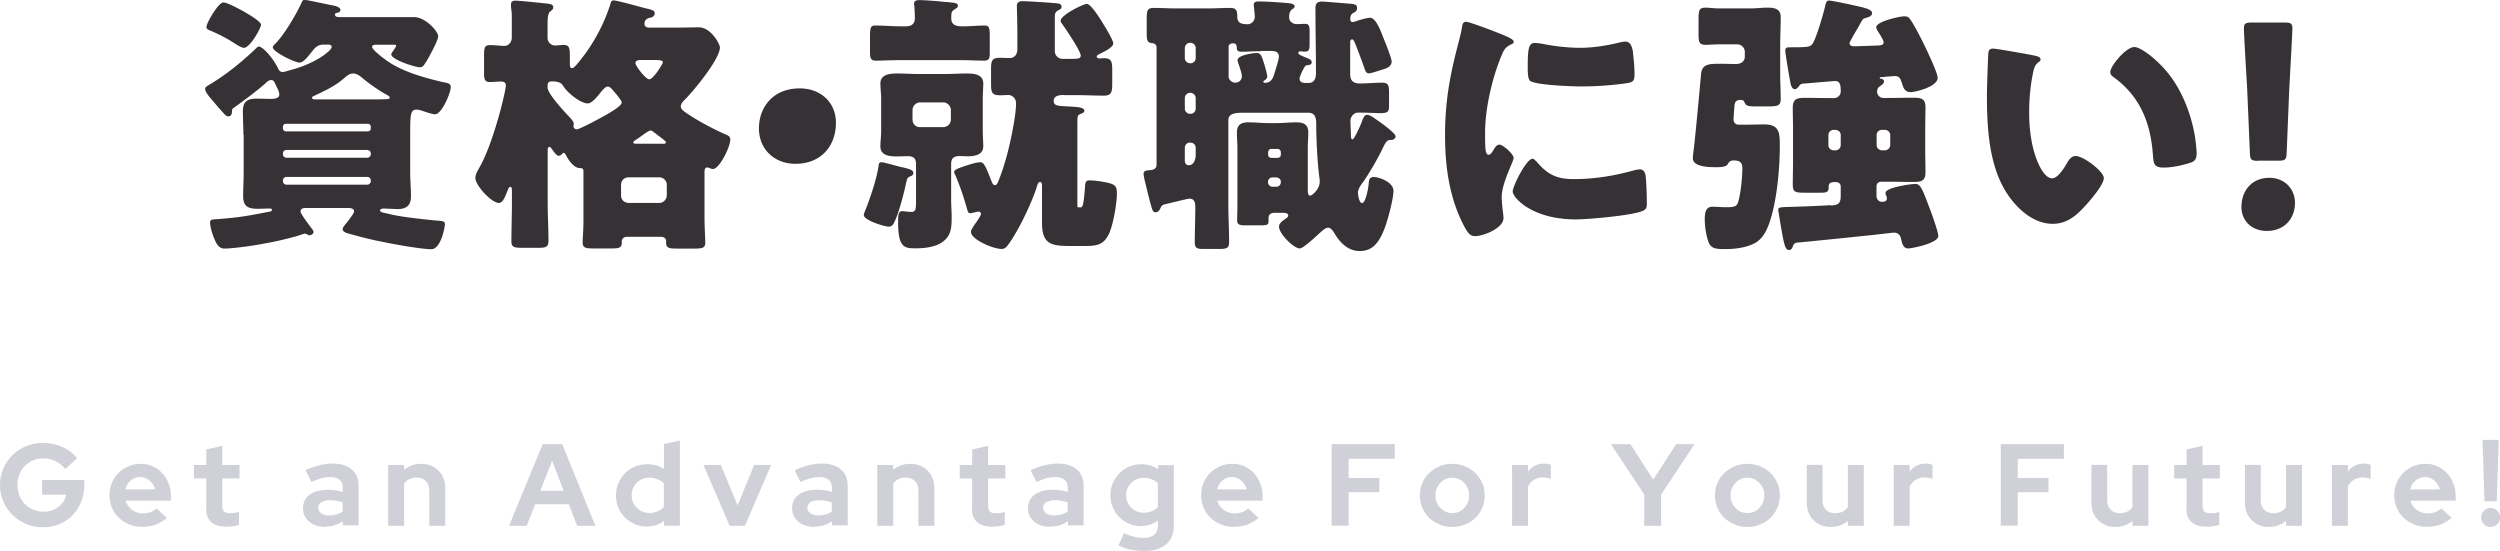 <svg id="_イヤー_2" xmlns="http://www.w3.org/2000/svg" width="192.9" height="42.5" viewBox="0 0 192.9 42.5"><g id="_イヤー_1-2"><path d="M18.78 10.39c0-.61-.04-1.2-.04-1.81 0-.78.38-.97 1.07-.97.38 0 .73.02 1.09.02.23 0 .65-.02.65-.34 0-.21-.13-.44-.21-.61-.19-.4-.21-.5-.42-.5-.19 0-.31.13-.44.25-.57.52-1.68 1.34-2.33 1.81-.21.15-.25.15-.25.34 0 .21-.06.4-.29.4-.1 0-.17-.06-.25-.13-.31-.34-.63-.69-.92-1.05-.19-.21-.61-.67-.61-.94 0-.13.13-.21.23-.27 1.32-.76 2.65-1.85 3.74-2.9.04-.04.1-.1.17-.1.27 0 1.05.78 1.51 1.74.06.13.19.23.31.23.15 0 .59-.15.76-.19 1.83-.5 3.04-1.47 3.04-1.74 0-.19-.21-.19-.36-.19h-.21c-.52 0-.69.21-.99.59-.21.25-.59.8-.92.8-.36 0-2.06-.82-2.06-1.18 0-.08.06-.15.1-.19.73-.67 1.72-2.37 2.14-3.3.04-.08.08-.17.21-.17.21 0 1.85.38 2.25.44.15.04.52.13.52.34 0 .06-.06.19-.23.21-.1.02-.19.02-.19.15 0 .19.23.19.38.19h5.71c.9 0 1.87 1.11 1.87 1.47 0 .31-.57 1.34-.73 1.64-.42.73-.48.76-.69.76-.36 0-2.2-.59-2.2-.99 0-.08.06-.15.1-.21.06-.08.27-.38.27-.46s-.06-.08-.23-.08h-1.28c-.1 0-.34 0-.34.17 0 .21.78.8.97.94 1.22.94 3.02 1.43 4.51 1.78.31.06.59.08.59.38 0 .44-.69 2.1-1.22 2.1-.17 0-.69-.17-.86-.23-.19-.06-.34-.13-.55-.13-.48 0-.5.34-.5 1.93v2.94c0 .61.06 1.22.06 1.83 0 .69-.36.97-1.01.97-.29 0-.99-.04-1.11-.04-.08 0-.27.04-.27.15 0 .15.36.19.8.29.1.04.23.06.36.08.84.17 2.23.31 3.09.4.61.04.76.06.76.29 0 .21-.31 1.93-1.05 1.93s-2.88-.38-3.67-.55c-.9-.17-1.81-.4-2.69-.65-.15-.04-.48-.13-.48-.34 0-.17.23-.4.38-.59.02-.02.06-.08.1-.13.15-.21.4-.52.4-.65 0-.23-.25-.27-.42-.27h-3.25c-.19 0-.46 0-.46.27 0 .19.76 1.18.92 1.39.04.04.08.15.08.21 0 .1-.15.23-.29.23-.08 0-.13-.02-.19-.06-.06-.02-.13-.06-.19-.06-.08 0-.65.21-.78.23-.94.27-1.91.46-2.88.63-.88.15-2.08.29-2.54.29s-.65-.42-.8-.8c-.13-.29-.31-.88-.31-1.2 0-.25.15-.25.55-.27 1.7-.13 2.35-.25 3.99-.57.13-.02.23-.04.23-.15s-.15-.1-.21-.1c-.29 0-.61.02-.9.02-.67 0-1.11-.15-1.11-.97 0-.61.04-1.22.04-1.83v-2.94zM17.23.19c.31 0 1.26.52 1.57.69.25.15 1.34.76 1.34 1.03 0 .25-.84 1.78-1.32 1.78-.21 0-.71-.34-.9-.46-.61-.38-1.09-.61-1.72-.88-.13-.06-.27-.1-.27-.27 0-.31.92-1.89 1.3-1.89zm11.13 9.95c.15 0 .25-.1.25-.23v-.13c0-.13-.1-.23-.25-.23h-6.3c-.13 0-.23.1-.23.23v.13c0 .13.1.21.23.23h6.3zm-6.26 1.43c-.15 0-.27.13-.27.27v.06c0 .15.13.27.27.27h6.24c.15 0 .27-.13.27-.27v-.06c0-.17-.13-.25-.27-.27H22.1zm0 2.08c-.15 0-.27.13-.27.27v.06c0 .15.13.27.27.27h6.24c.15 0 .27-.13.27-.27v-.06c0-.17-.13-.27-.27-.27H22.1zm6.59-5.98c.38 0 .76 0 1.15-.02.08 0 .23 0 .23-.13 0-.06-.06-.1-.13-.15-.73-.4-1.45-.9-2.1-1.45-.15-.13-.4-.25-.59-.25-.27 0-.48.17-.69.36-.73.63-1.49.97-2.31 1.36-.13.06-.17.08-.17.15 0 .13.13.13.31.13h4.28zm16.32 5.49c0-.15-.1-.19-.27-.19-.48 0-.92-.69-1.09-1.03-.04-.08-.1-.15-.15-.15-.1 0-.19.23-.4.23-.13 0-.29-.21-.46-.44-.1-.15-.19-.25-.23-.25-.13 0-.15.13-.15.27v4.07c0 .97.06 1.93.06 2.9 0 .48-.19.55-.76.55h-1.28c-.59 0-.82-.04-.82-.5 0-.97.04-1.95.04-2.94v-.82c0-.38-.02-.44-.13-.44s-.17.19-.25.4c-.17.42-.34.84-.63.84-.55 0-1.81-1.34-1.81-1.93 0-.23.13-.48.27-.73 1.09-1.83 2.08-5.96 2.08-6.4 0-.23-.15-.31-.38-.31-.27 0-.57.04-.84.04-.42 0-.46-.23-.46-.71V4.28c0-.59.04-.8.46-.8.38 0 .76.06 1.11.06.34 0 .57-.31.57-.63V1.2c0-.34-.06-.57-.06-.67V.34c0-.25.17-.29.36-.29.27 0 1.89.17 2.27.21s.63.06.63.31c0 .13-.08.19-.23.31-.19.15-.21.55-.21 1.03v1.01c0 .31.25.59.59.59.13 0 .44-.04.65-.04.44 0 .48.23.48.88v.55c0 .13 0 .36.17.36s.48-.42.84-.88c.94-1.22 1.68-2.69 2.1-4.01.04-.15.08-.34.25-.34.29 0 2.12.52 2.56.63.46.1.63.17.63.36 0 .13-.08.29-.31.34-.29.04-.48.19-.48.48 0 .23.19.29.38.29h2.08c.59 0 1.15-.02 1.74-.02.92 0 1.62 1.28 1.62 1.55 0 .9-2.06 3.4-2.77 4.09-.13.13-.25.29-.25.46 0 .21.21.36.52.57.84.57 1.91 1.13 2.88 1.57.25.1.42.17.42.42 0 .57-.84 2.27-1.34 2.27-.06 0-.15-.02-.23-.06s-.17-.06-.21-.06c-.1 0-.21.06-.21.34v3.53c0 .67.06 1.64.06 1.93 0 .42-.23.46-.86.46h-1.34c-.57 0-.82-.04-.82-.44v-.13c0-.15-.08-.34-.44-.34h-2.58c-.21 0-.4.13-.4.34v.1c0 .42-.23.46-.8.46h-1.36c-.63 0-.86-.04-.86-.46 0-.38.06-.94.06-1.62v-3.93zm-1.6-6.59q-.17-.29-.82-.29c-.25 0-.34.1-.34.34v.13c0 .48 1.3 1.87 1.68 2.27.19.21.34.38.34.52 0 .06-.02.17-.02.21 0 .1.1.23.25.23.17 0 1.15-.5 2.04-.99.8-.44 1.43-.86 1.43-1.07 0-.17-.38-.61-.63-.9-.13-.15-.27-.34-.46-.34s-.48.38-.71.67c-.21.25-.55.63-.82.63-.59 0-1.66-.9-1.93-1.41zm7.45 9.09c.31 0 .59-.27.59-.59v-.8c0-.34-.27-.59-.59-.59h-2.35c-.34 0-.59.25-.59.59v.8c0 .34.23.57.59.59h2.35zm.29-4.56c.13 0 .23-.02.23-.13 0-.04-.04-.08-.27-.27-.17-.13-.42-.31-.63-.48-.08-.06-.19-.15-.29-.15-.08 0-.34.17-.46.25-.23.17-.52.38-.65.46-.17.1-.21.15-.21.21 0 .08.08.1.19.1h2.1zm-1.7-6.47c-.17 0-.42.02-.42.25 0 .19.78 1.24 1.07 1.24.31 0 1.05-1.2 1.05-1.32 0-.15-.29-.17-.63-.17h-1.07zM64.5 9.47c0 1.78-1.13 3.17-3.13 3.17-1.6 0-2.81-1.11-2.81-2.73s1.07-3.09 3.15-3.09c1.6 0 2.79 1.07 2.79 2.65zm5.15 3.44c.5.13.82.19.82.44 0 .15-.1.21-.21.25-.29.1-.27.19-.46 1.03-.15.63-.5 1.95-.8 2.52-.08.17-.19.34-.42.34-.31 0-1.93-.48-1.93-.9 0-.08.1-.34.15-.44.36-.92.86-2.39.99-3.36.02-.13.02-.27.23-.27.19 0 1.34.34 1.64.4zm-.17-8.27c-.73 0-1.41.04-1.91.04-.4 0-.44-.23-.44-.67v-1.2c0-.63.04-.84.38-.84.67 0 1.32.06 1.97.06h.42c.4 0 .69-.17.69-.61 0-.31-.02-.65-.04-.99-.02-.06-.02-.1-.02-.15 0-.25.23-.27.44-.27.36 0 1.45.08 1.85.13.25.02.31.02.48.04.38.04.61.06.61.27 0 .1-.06.15-.15.21-.34.21-.36.23-.36.78s.52.59.8.59h.17c.52 0 1.07-.06 1.62-.06.34 0 .38.21.38.82v1.28c0 .42-.04.61-.44.61-.52 0-1.15-.04-1.91-.04h-4.54zm-1.49 3.07c0-.52-.06-.92-.06-1.26 0-.73.76-.78 1.3-.78s1.09.04 1.64.04h2.06c.55 0 1.09-.04 1.64-.04s1.3.04 1.3.78c0 .27-.04.73-.04 1.26v2.31c0 .52.04.97.04 1.26 0 .69-.69.78-1.24.78-.17 0-.36-.02-.55-.02-.44 0-.69.13-.69.61v2.79c0 .44.04.86.04 1.3 0 .88-.04 1.55-.88 2.04-.55.31-1.28.38-1.91.38-.8 0-1.34-.02-1.34-1.93v-.25c0-.36.02-.69.31-.69.06 0 .48.06.69.06.36 0 .38-.19.38-.86v-2.83c0-.48-.23-.61-.67-.61-.27 0-.52.02-.78.02-.55 0-1.3-.04-1.3-.78 0-.36.06-.76.06-1.26V7.72zm4.79 2.1c.31 0 .59-.25.59-.59v-.73c0-.31-.27-.59-.59-.59H71c-.31 0-.59.27-.59.59v.73c0 .34.23.59.59.59h1.78zm9.3-2.48c-.31 0-.78.04-.78.46s.48.38 1.07.42c.63.04 1.3.04 1.3.34 0 .15-.21.21-.31.25-.23.1-.23.17-.23.84v6.19c0 .15 0 .17.15.17h.1c.06 0 .1 0 .17-.19.08-.23.15-1.09.17-1.39.02-.4.08-.5.36-.5.46 0 1.26.13 1.64.25.4.13.46.36.46.78 0 .73-.29 2.41-.61 3.09-.4.84-.92.94-1.81.94h-1.22c-1.49 0-2.14-.17-2.14-1.83v-2.73c0-.17 0-.38-.15-.38s-.21.25-.25.38c-.31.99-1.03 2.52-1.49 3.32-.21.38-.52.9-.78 1.22-.13.17-.25.25-.44.25-.67 0-2.37-.73-2.37-1.32 0-.17.21-.44.29-.57.1-.15.48-.67.48-.8s-.08-.19-.19-.19c-.13 0-.27.06-.4.08-.06.02-.17.04-.23.04-.17 0-.19-.13-.23-.25-.25-.9-.55-1.81-.92-2.67-.02-.04-.1-.19-.1-.25 0-.19.38-.31.63-.4.5-.17 1.07-.36 1.39-.36.29 0 .42.34.86 1.45.08.19.13.31.25.31.17 0 .21-.13.27-.27.19-.46.36-.94.5-1.43.34-1.05.88-3.55.88-4.62 0-.36-.29-.63-.59-.63-.13 0-.38.02-.63.02-.63 0-.71-.19-.71-.88V5.34c0-.69.08-.88.71-.88.29 0 .61.02.73.02.31 0 .59-.21.59-.69V2.61c0-.84-.04-2.12-.04-2.14 0-.31.21-.38.46-.38.29 0 2.39.13 2.65.17.17.02.34.06.34.27 0 .15-.13.21-.23.25-.27.15-.29.29-.29.55v2.62c0 .31.25.59.59.59h.86c.29 0 .55-.02.55-.25 0-.34-1.18-2.1-1.45-2.46-.06-.08-.1-.15-.1-.23 0-.44 1.76-1.3 2.02-1.3.31 0 1.03 1.15 1.2 1.43s.84 1.36.84 1.62c0 .34-.86.71-1.11.84-.08.04-.17.1-.17.17 0 .1.13.15.21.15.13 0 .23-.02.36-.02.59 0 .63.29.63.92v1.05c0 .65-.06.92-.65.92-.71 0-1.43-.04-2.14-.04h-.92zm18.2-1.22c0 .21.23.29.42.29h.27c.46 0 .57-.38.57-.76 0-1.68-.04-3.34-.04-5.02 0-.38.17-.5.55-.5.08 0 1.95.15 2.16.17.38.04.5.08.5.34 0 .23-.15.29-.31.38-.17.1-.21.27-.21.46 0 .1.02.23.17.23.1 0 .23-.04.31-.08.25-.08.8-.25 1.05-.25.46 0 .86 1.13 1.03 1.57.13.31.63 1.55.63 1.81 0 .31-.27.48-.55.57-.21.06-1.03.34-1.2.34-.25 0-.29-.23-.38-.48-.21-.59-.44-1.22-.67-1.78-.08-.21-.15-.36-.25-.36-.13 0-.15.15-.15.23v2.44c0 .5.23.73.73.73.59 0 1.15-.06 1.72-.06.5 0 .55.21.55.78v.94c0 .52-.08.63-.67.63-.36 0-.9-.04-1.72-.04-.31 0-.59.29-.59.65 0 .25.04.88.04 1.2 0 .06.02.21.13.21.13 0 .67-1.22.73-1.41.08-.23.19-.48.38-.48.13 0 .34.1.52.23.52.36 1.07.73 1.49 1.15.13.13.19.21.19.29 0 .1-.08.27-.38.27-.27 0-.36.15-.55.52-.4.84-1.01 1.91-1.53 2.67-.19.25-.44.57-.44.9 0 .08.08.78.31.78.29 0 .5-1.18.52-1.53.02-.27.06-.48.4-.48.38 0 1.51.38 1.51 1.07 0 .63-.46 2.33-.71 2.96-.36.88-.8 1.68-1.89 1.68-.9 0-1.51-.63-1.95-1.36-.1-.17-.27-.44-.5-.44-.21 0-.5.29-.65.42-.25.23-1.26 1.18-1.53 1.18-.46 0-1.6-1.13-1.6-1.68 0-.27.29-.46.5-.61.08-.06.21-.13.21-.25 0-.17-.19-.21-.48-.21h-.52c-.46 0-.52.21-.52.46v.15c0 .34-.08.36-.78.36h-1.01c-.44 0-.63-.06-.63-.38 0-.4.02-.82.02-1.24v-4.33c0-.42-.04-.82-.04-1.2 0-.63.34-.8.9-.8.52 0 1.05.06 1.55.06h.59c.52 0 1.03-.06 1.55-.06.57 0 .92.17.92.8 0 .36-.04.73-.04 1.2v3.11c0 .27 0 .55.19.55.1 0 .73-.46.73-1.09 0-.15-.02-.27-.04-.42-.13-.99-.23-2.81-.23-4.01 0-.34-.02-.88-.59-.88h-5.06c-.61 0-1.13.06-1.13.59v6.49c0 .97.06 1.91.06 2.88 0 .48-.17.55-.76.55h-1.2c-.5 0-.69-.04-.69-.52 0-.88.04-1.78.04-2.67 0-.34-.04-.69-.44-.69-.19 0-1.64.38-1.93.44-.15.04-.23.1-.29.23-.08.19-.19.38-.42.38-.17 0-.23-.15-.31-.44-.15-.5-.29-1.11-.52-2.04-.06-.25-.08-.42-.08-.5 0-.23.23-.25.5-.27.25-.02.5-.1.5-.42V3.67c0-.34-.34-.34-.36-.34-.36-.04-.4-.25-.4-.73V1.51c0-.71.04-.9.57-.9.48 0 1.11.04 1.72.04h2.41c.61 0 1.22-.04 1.74-.04s.55.27.55.71c0 .5.42.55.8.55.25 0 .55-.21.55-.59 0-.21-.08-.76-.08-.92 0-.23.21-.25.4-.25.44 0 1.43.06 1.87.1.48.04.88.04.88.29 0 .1-.08.15-.21.23-.19.17-.21.4-.21.63 0 .29.29.5.57.5.23 0 .44-.02.67-.02.29 0 .34.17.34.63v.92c0 .4-.04.59-.34.59-.13 0-.36-.02-.4-.02-.1 0-.13.06-.13.13 0 .04.04.1.13.15.25.13.59.25.71.31s.19.15.19.25c0 .17-.15.21-.29.23-.17 0-.19.04-.25.13-.13.19-.4.73-.4.94zM91.82 3.3c-.21 0-.4.19-.4.42v.76c0 .23.19.4.4.4h.04c.23 0 .4-.17.4-.4v-.76c0-.25-.17-.4-.4-.42h-.04zm0 3.86c-.21 0-.4.19-.4.42v.8c0 .23.19.4.4.4h.04c.23 0 .4-.17.4-.4v-.8c0-.23-.17-.4-.4-.42h-.04zm0 3.84c-.21 0-.4.17-.4.4v.99c0 .17.08.36.29.36.42 0 .55-.46.55-.82v-.52c0-.23-.17-.4-.4-.4h-.04zm5.48-7.05c-.5 0-1.01.04-1.53.04-.19 0-.34-.06-.34-.29 0-.17-.04-.36-.27-.36-.17 0-.36.08-.36.25V5.9c0 .27.27.48.52.48.29 0 .5-.21.5-.5 0-.23-.19-.76-.27-.99-.02-.06-.06-.19-.06-.25 0-.38 1.18-.55 1.47-.55.36 0 .4.29.61.92.04.13.21.76.21.86 0 .13-.06.23-.17.31-.04.02-.13.06-.13.13 0 .04.02.08.15.08.38 0 .57-.29.67-.61.08-.27.38-1.18.38-1.41 0-.4-.34-.44-.65-.44h-.73zm1.26 8.23c.17 0 .27-.1.27-.25v-.17c0-.15-.1-.27-.27-.27h-.46c-.15 0-.25.13-.25.27v.17c0 .15.1.25.25.25h.46zm-.38 1.51c-.19 0-.34.15-.34.34v.04c0 .17.15.34.34.34h.31c.19 0 .34-.17.34-.34v-.04c0-.19-.13-.31-.34-.34h-.31zM112.51 3.4c.1-.4.21-.8.27-1.13.06-.4.08-.59.36-.59.19 0 2.2.73 3.11 1.13.42.19.55.31.55.42 0 .08-.06.13-.15.17-.48.23-.59.4-.78.86-.69 1.62-1.28 4.05-1.28 5.96 0 1.15 0 1.72.27 1.72.15 0 .25-.17.36-.34.13-.21.25-.44.48-.44.25 0 1.09.71 1.09 1.03 0 .29-.92 1.91-.92 3.04 0 .15.04.67.08.99.02.13.06.48.06.61 0 .78-1.55 1.39-2.2 1.39-.4 0-.59-.27-.97-1.03-1.03-2.08-1.34-4.43-1.34-6.74 0-2.58.36-4.58 1.01-7.05zm6 9.01c.88 1.05 1.57 1.41 2.94 1.41 1.55 0 3.11-.25 4.6-.67.15-.04.36-.08.5-.08.27 0 .4.27.42.46.08.57.1 1.76.1 2.18 0 .27-.02.42-.29.55-.73.36-4.24.67-5.19.67-3.38 0-4.87-1.68-4.87-2.16 0-.4 1.05-2.52 1.53-2.52.1 0 .19.1.25.17zm-.04-9.09c.13 0 .46.04.65.08.8.17 1.95.29 2.77.29 1.05 0 2.1-.17 3.11-.42.19-.04.29-.06.42-.06.4 0 .52.44.57.76.06.52.13 1.2.13 1.72s-.06.65-.61.73c-1.18.17-2.35.25-3.53.25-.63 0-3.53-.1-3.93-.44-.17-.15-.17-.78-.17-1.01 0-1.55.08-1.91.59-1.91zm16.25 6.3c.46 0 .95-.02 1.43-.02 1.16 0 1.18.69 1.18 1.62 0 1.68-.19 3.86-.65 5.48-.21.76-.55 1.68-1.28 2.06-.67.36-1.55.46-2.29.46-.84 0-1.16-.06-1.34-.73-.15-.48-.23-1.07-.23-1.57 0-.42.04-.97.59-.97.27 0 .74.04 1.01.04.84 0 .92-.08 1.05-.69.15-.65.25-1.68.25-2.33 0-.48-.25-.59-.69-.59-.21 0-.34.1-.44.29-.1.23-.67.23-.9.23-.48 0-1.79 0-1.79-.69 0-.15.04-.44.06-.61.15-1.2.52-5.27.57-5.84.06-.82.59-.84 1.49-.84.4 0 .8.02 1.2.02.48 0 .69-.27.69-.57v-.36c0-.34-.27-.59-.59-.59h-1.28c-.44 0-.92.04-1.15.04-.5 0-.55-.21-.55-.86v-1c0-.84.04-1.01.57-1.01.25 0 .57.06 1.13.06h2.29c.44 0 .88-.06 1.34-.06.52 0 1.01.08 1.01.73 0 .76-.04 1.51-.04 2.27v2.08c0 .67.04 1.32.04 1.97 0 .52-.23.57-.99.57h-.69c-.8 0-.99 0-1.11-.31-.06-.13-.13-.19-.27-.19-.27 0-.46.06-.5.38-.02.19-.08.99-.08 1.13 0 .23.17.4.38.4h.61zm6.55 6.24c.57-.04.76-.15.76-.76v-.71c0-.19-.15-.34-.34-.34h-.13c-.23 0-.46.04-.46.34v.08c0 .36-.21.4-.57.4h-1.28c-.78 0-.92-.06-.92-.67 0-.34.02-1.2.02-1.81V9.93c0-.55-.02-1.07-.02-1.62 0-.71.36-.76.97-.76.67 0 1.34.02 2.02.02h.19c.29 0 .52-.23.52-.5 0-.38 0-.82-.44-.82-.06 0-2.25.19-2.54.21-.15.06-.17.08-.25.21-.08.08-.17.21-.31.21-.19 0-.27-.21-.32-.38-.06-.27-.42-2.39-.42-2.58s.08-.27.29-.27h.17c.19 0 .65 0 .97-.02.42-.02.61-.06.78-.44.29-.63.67-1.91.84-2.6.06-.29.13-.55.31-.55s1.6.29 1.87.36c.86.19 1.47.31 1.47.61 0 .21-.19.29-.5.38-.17.04-.19.06-.27.19-.04.06-.13.21-.23.4-.29.5-.74 1.26-.74 1.34 0 .19.17.25.32.25.44 0 1.36-.04 1.91-.06.29-.02.4-.08.4-.25 0-.15-.29-.61-.4-.78-.06-.08-.17-.27-.17-.38 0-.44 1.81-.84 2.16-.84.27 0 .36.08.5.29.34.5.8 1.41 1.07 1.97.21.42 1.01 2.12 1.01 2.48 0 .71-1.76 1.11-2.08 1.11-.44 0-.55-.29-.67-.67-.11-.34-.17-.57-.57-.57-.06 0-.84.06-.94.08-.11 0-.21 0-.21.06s.04.06.08.06c.13.02.25.08.25.21 0 .19-.21.29-.34.4-.15.1-.19.23-.19.4 0 .27.23.48.48.48h.27c.67 0 1.37-.02 2.04-.02.55 0 .94.04.94.71 0 .55-.02 1.11-.02 1.66v1.74c0 .57.02 1.11.02 1.66 0 .65-.34.73-.9.73-.69 0-1.39-.02-2.08-.02h-.46a.35.35 0 00-.34.34v.73c0 .27.15.48.44.48.19 0 .36-.04.36-.27a.57.57 0 00-.08-.27c-.02-.04-.02-.1-.02-.15 0-.42 1.99-.69 2.31-.69.4 0 .57.5 1.13 1.99.13.31.63 1.74.63 2.02 0 .59-2.1.97-2.31.97-.42 0-.48-.4-.57-.76-.06-.27-.23-.46-.55-.46-.06 0-.57.06-1.51.17-2.02.21-5.33.55-5.86.59-.27.02-.34.08-.42.29s-.15.29-.29.29c-.29 0-.36-.34-.55-1.32-.08-.48-.29-1.68-.29-1.78 0-.19.1-.21 1.09-.23.73-.02 2.27-.08 2.96-.13zm.21-5.84c-.23 0-.4.19-.4.4v.78c0 .21.17.4.4.4h.15c.23 0 .4-.19.4-.4v-.78c0-.23-.17-.38-.4-.4h-.15zm3.74 0c-.23 0-.42.17-.42.4v.78c0 .21.19.4.42.4h.21c.23 0 .42-.19.42-.4v-.78c0-.21-.19-.4-.42-.4h-.21zm11.79-5.72c.21.04.44.1.44.29 0 .08-.06.15-.21.25-.27.21-.34.61-.4.92-.19.97-.27 1.97-.27 2.94 0 1.32.19 2.83.76 4.03.17.36.55 1.03 1.01 1.03s.97-.86 1.16-1.2c.15-.25.34-.52.65-.52.63 0 2.18 1.2 2.18 1.7s-.97 1.62-1.32 2.02c-.74.82-1.47 1.51-2.62 1.51-1.41 0-2.6-1.03-3.38-2.12-1.55-2.18-1.7-5.25-1.7-7.83 0-.4.08-2.94.11-3.23.02-.23.13-.34.36-.34.27 0 2.73.44 3.25.55zm7.68-.67c.57 0 2.23 1.3 3.15 2.79.82 1.32 1.32 2.79 1.55 4.3.04.34.1.84.1 1.09 0 .44-.1.63-.52.76-.61.19-1.37.36-2 .36-.78 0-.8-.27-.86-1.07-.19-2.52-1.07-4.51-3.07-5.94-.13-.1-.21-.19-.21-.36 0-.48 1.22-1.93 1.85-1.93zm12.39 12.03c0 1.15-.76 2.16-2.18 2.16-1.13 0-1.95-.76-1.95-1.85 0-1.24.78-2.25 2.16-2.25 1.13 0 1.97.82 1.97 1.93zm-2.83-3.25c-.55 0-.63-.08-.65-.63l-.21-4.98c-.08-1.3-.25-4.2-.25-4.62 0-.36.13-.44.59-.44h2.56c.46 0 .59.08.59.44 0 .42-.17 3.3-.25 4.87l-.19 4.72c-.02.55-.1.63-.65.63h-1.53z" fill="#353135"/><path d="M6.5 37.43c0 .46-.08.89-.24 1.29-.16.4-.38.74-.66 1.03-.28.29-.61.51-1 .68s-.81.25-1.26.25-.91-.08-1.31-.25-.76-.4-1.06-.69c-.3-.29-.53-.63-.71-1.03-.17-.4-.26-.82-.26-1.28s.09-.88.26-1.28.41-.74.7-1.03a3.35 3.35 0 012.37-.94c.52 0 1.01.1 1.48.31s.84.5 1.14.86l-.91.84c-.22-.26-.48-.47-.77-.61-.29-.14-.6-.21-.94-.21-.28 0-.54.05-.79.16-.24.1-.45.25-.63.43s-.32.4-.41.65c-.1.25-.15.52-.15.81s.05.57.15.82.24.47.42.65c.18.18.39.33.64.43s.51.16.8.16c.44 0 .83-.12 1.15-.37s.52-.56.6-.94H3.25v-1.13h3.26v.4zm6.36 2.55c-.29.23-.58.4-.89.51-.3.11-.64.16-1.01.16s-.69-.06-.99-.19c-.31-.13-.58-.3-.8-.51-.23-.22-.4-.47-.53-.77-.13-.3-.19-.62-.19-.96s.06-.65.18-.95.29-.55.51-.77c.22-.22.47-.39.77-.52s.61-.19.95-.19.64.06.92.19c.29.13.53.3.74.53.21.22.37.49.49.8.12.31.18.64.18 1v.32H9.7c.08.29.25.53.49.71.24.18.52.27.85.27.2 0 .4-.03.58-.1s.33-.16.46-.28l.81.74zm-2.03-3.17c-.28 0-.53.09-.73.26-.2.17-.35.4-.42.69h2.29c-.08-.28-.22-.5-.43-.68-.21-.18-.45-.27-.72-.27zm5.09 2.44v-2.33h-.96v-1.04h.96v-1.2l1.23-.28v1.48h1.33v1.04h-1.33V39c0 .22.05.38.14.47s.26.13.5.13c.11 0 .22 0 .32-.02.1-.01.21-.04.33-.09v1.01c-.13.04-.29.08-.48.1-.19.03-.35.04-.48.04-.52 0-.92-.12-1.18-.36-.27-.24-.4-.58-.4-1.04zm9.17 1.4c-.5 0-.92-.13-1.23-.4-.32-.27-.48-.61-.48-1.04s.17-.79.51-1.04.81-.38 1.41-.38a3.858 3.858 0 011.15.17v-.33c0-.27-.08-.47-.25-.61s-.41-.21-.74-.21c-.2 0-.41.03-.64.09-.23.06-.49.16-.79.29l-.45-.91c.37-.17.72-.29 1.07-.38s.69-.13 1.02-.13c.63 0 1.12.15 1.47.45.35.3.53.73.53 1.28v3.04h-1.22v-.32c-.2.14-.41.24-.63.31-.22.07-.46.1-.73.1zm-.53-1.47c0 .18.08.32.23.43s.36.16.62.16c.2 0 .39-.03.56-.08.17-.05.33-.12.47-.22v-.7c-.15-.06-.31-.1-.47-.13a2.96 2.96 0 00-.52-.04c-.28 0-.5.05-.66.16-.16.1-.24.25-.24.43zm5.39 1.39v-4.69h1.23v.37c.18-.15.38-.26.6-.34.22-.08.46-.12.72-.12.54 0 .98.17 1.33.52.35.35.52.79.52 1.34v2.92h-1.23v-2.74c0-.29-.09-.53-.27-.71-.18-.18-.41-.27-.71-.27-.2 0-.39.04-.55.12-.17.08-.3.2-.41.35v3.25h-1.23zm9.33 0l2.59-6.3h1.51l2.56 6.3h-1.41l-.64-1.66h-2.6l-.65 1.66h-1.36zm2.41-2.7h1.8l-.89-2.32-.91 2.32zm9.55 2.7v-.39c-.19.15-.39.26-.62.34-.23.07-.46.11-.71.11-.33 0-.64-.06-.93-.19s-.54-.3-.76-.51c-.22-.22-.39-.47-.51-.76s-.18-.61-.18-.95.06-.65.19-.94.3-.55.51-.77c.22-.22.47-.39.77-.51s.61-.18.95-.18c.23 0 .45.03.67.09.22.06.42.15.61.27v-1.92l1.23-.27v6.57h-1.21zm-2.5-2.35c0 .38.13.7.4.96.26.26.59.4.97.4a1.524 1.524 0 001.11-.45V37.3c-.13-.14-.3-.25-.49-.32-.19-.08-.4-.12-.62-.12a1.334 1.334 0 00-1.37 1.36zm7.56 2.35l-2.02-4.69h1.34L56.91 39l1.28-3.12h1.31l-2.02 4.69h-1.19zm6.53.08c-.5 0-.92-.13-1.23-.4-.32-.27-.48-.61-.48-1.04s.17-.79.51-1.04.81-.38 1.41-.38a3.858 3.858 0 011.15.17v-.33c0-.27-.08-.47-.25-.61-.17-.14-.41-.21-.74-.21-.2 0-.41.03-.64.09-.23.06-.49.16-.79.29l-.45-.91c.37-.17.72-.29 1.07-.38s.69-.13 1.02-.13c.63 0 1.12.15 1.47.45.35.3.53.73.53 1.28v3.04H64.2v-.32c-.2.14-.41.24-.63.31-.22.07-.46.1-.73.1zm-.53-1.47c0 .18.08.32.23.43.16.1.36.16.62.16.2 0 .39-.03.56-.08s.33-.12.47-.22v-.7c-.15-.06-.31-.1-.47-.13a2.96 2.96 0 00-.52-.04c-.28 0-.5.05-.66.16-.16.1-.24.25-.24.43zm5.39 1.39v-4.69h1.23v.37c.18-.15.38-.26.6-.34.22-.08.46-.12.72-.12.54 0 .98.17 1.33.52s.52.79.52 1.34v2.92h-1.23v-2.74c0-.29-.09-.53-.27-.71-.18-.18-.41-.27-.71-.27-.2 0-.39.04-.55.12-.17.08-.3.2-.41.35v3.25h-1.23zm7.32-1.32v-2.33h-.96v-1.04h.96v-1.2l1.23-.28v1.48h1.33v1.04h-1.33V39c0 .22.05.38.14.47s.26.13.5.13c.11 0 .22 0 .32-.02.1-.01.21-.04.33-.09v1.01c-.13.04-.29.08-.48.1-.19.03-.35.04-.48.04-.52 0-.92-.12-1.18-.36-.27-.24-.4-.58-.4-1.04zm6.02 1.4c-.5 0-.92-.13-1.23-.4-.32-.27-.48-.61-.48-1.04s.17-.79.51-1.04c.34-.25.81-.38 1.41-.38a3.858 3.858 0 011.15.17v-.33c0-.27-.08-.47-.25-.61s-.41-.21-.74-.21c-.2 0-.41.03-.64.09s-.49.16-.79.29l-.45-.91c.37-.17.72-.29 1.07-.38a4.6 4.6 0 011.02-.13c.63 0 1.12.15 1.47.45.35.3.53.73.53 1.28v3.04H82.4v-.32c-.2.14-.41.24-.63.31-.22.07-.46.1-.73.1zm-.53-1.47c0 .18.08.32.23.43.16.1.36.16.62.16.2 0 .39-.03.56-.08s.33-.12.47-.22v-.7c-.15-.06-.31-.1-.47-.13a2.96 2.96 0 00-.52-.04c-.28 0-.5.05-.66.16-.16.1-.24.25-.24.43zm7.55 1.42c-.33 0-.64-.06-.93-.19s-.54-.3-.76-.51c-.21-.22-.38-.47-.5-.76s-.18-.6-.18-.94.06-.64.19-.93.3-.54.51-.76c.22-.22.47-.39.77-.51.29-.12.61-.18.94-.18.23 0 .46.03.67.1.21.07.41.16.6.28v-.31h1.21v4.69c0 .62-.2 1.09-.6 1.43-.4.34-.97.5-1.72.5-.36 0-.71-.04-1.04-.11-.33-.07-.64-.18-.91-.31l.43-.96c.26.13.51.22.76.28s.49.09.74.09c.37 0 .64-.08.83-.24.19-.16.28-.39.28-.7v-.39a2.25 2.25 0 01-1.29.42zm-1.16-2.4c0 .38.13.7.39.96s.58.4.96.4c.22 0 .43-.04.61-.11.19-.08.35-.18.49-.31v-1.85c-.13-.13-.29-.24-.49-.31-.19-.07-.39-.11-.6-.11-.38 0-.7.13-.96.39s-.4.57-.4.94zm10.2 1.78c-.29.23-.58.4-.89.51-.3.11-.64.16-1.01.16s-.69-.06-.99-.19-.58-.3-.8-.51c-.23-.22-.4-.47-.53-.77-.13-.3-.19-.62-.19-.96s.06-.65.18-.95c.12-.3.29-.55.51-.77.22-.22.47-.39.77-.52s.61-.19.95-.19.64.06.92.19c.29.13.53.3.74.53.21.22.37.49.49.8.12.31.18.64.18 1v.32h-3.49c.08.29.25.53.49.71.24.18.52.27.85.27.2 0 .4-.03.58-.1.18-.07.33-.16.46-.28l.81.74zm-2.03-3.17c-.28 0-.53.09-.73.26s-.34.4-.42.69h2.29c-.08-.28-.22-.5-.43-.68-.21-.18-.45-.27-.72-.27zm7.69 3.76v-6.3h4.87v1.13h-3.56v1.48h2.37v1.1h-2.37v2.58h-1.31zm6.81-2.34a2.35 2.35 0 01.72-1.73c.23-.22.49-.39.8-.52s.63-.19.98-.19.68.06.98.19c.31.13.57.3.8.52.22.22.4.48.53.77.13.3.19.62.19.96s-.06.66-.19.96a2.38 2.38 0 01-1.33 1.28c-.31.13-.63.19-.98.19s-.67-.06-.98-.19-.57-.3-.8-.51c-.23-.22-.4-.47-.53-.77-.13-.3-.19-.62-.19-.96zm2.5 1.36c.36 0 .67-.13.92-.4s.38-.58.38-.96-.13-.71-.38-.97-.56-.4-.92-.4-.67.13-.92.4-.38.59-.38.97.13.7.38.96.56.4.92.4zm4.61.98v-4.69h1.23v.51c.15-.2.33-.36.54-.46s.45-.16.71-.16c.12 0 .22.02.3.03.08.02.15.04.21.08v1.08c-.09-.04-.19-.07-.3-.09-.11-.02-.22-.03-.33-.03-.24 0-.46.06-.66.18s-.36.29-.47.52v3.03h-1.23zm10.2 0v-2.41l-2.57-3.89h1.5l1.76 2.74 1.77-2.74h1.42l-2.58 3.9v2.4h-1.3zm5.46-2.34a2.35 2.35 0 01.72-1.73c.23-.22.49-.39.8-.52.31-.13.63-.19.98-.19s.67.06.98.19c.31.13.57.3.8.52.23.22.4.48.53.77.13.3.19.62.19.96s-.06.66-.19.96a2.38 2.38 0 01-1.33 1.28c-.31.13-.63.19-.98.19s-.68-.06-.98-.19c-.31-.13-.57-.3-.8-.51-.23-.22-.4-.47-.53-.77-.13-.3-.19-.62-.19-.96zm2.5 1.36c.36 0 .67-.13.92-.4s.38-.58.38-.96-.13-.71-.38-.97-.56-.4-.92-.4-.67.13-.92.4-.38.59-.38.97.13.7.38.96.56.4.92.4zm5.8-3.71v2.73c0 .3.09.54.27.72.18.18.41.27.71.27.21 0 .4-.04.56-.12.17-.08.3-.2.41-.35v-3.25h1.23v4.69h-1.23v-.38c-.18.15-.38.27-.6.35-.22.08-.46.12-.72.12-.54 0-.98-.18-1.33-.53s-.52-.8-.52-1.35v-2.91h1.23zm5.49 4.69v-4.69h1.23v.51c.15-.2.33-.36.54-.46s.45-.16.71-.16c.12 0 .22.02.3.03.08.02.15.04.21.08v1.08c-.09-.04-.19-.07-.3-.09s-.22-.03-.33-.03c-.24 0-.46.06-.66.18s-.36.29-.47.52v3.03h-1.23zm8.26 0v-6.3h4.87v1.13h-3.56v1.48h2.37v1.1h-2.37v2.58h-1.3zm8.21-4.69v2.73c0 .3.09.54.27.72.18.18.41.27.71.27.21 0 .4-.04.56-.12.17-.08.3-.2.41-.35v-3.25h1.23v4.69h-1.23v-.38c-.18.15-.38.27-.6.35-.22.08-.46.12-.72.12-.54 0-.98-.18-1.33-.53-.35-.35-.52-.8-.52-1.35v-2.91h1.23zm6.13 3.37v-2.33h-.96v-1.04h.96v-1.2l1.23-.28v1.48h1.33v1.04h-1.33V39c0 .22.05.38.14.47s.26.13.5.13c.11 0 .22 0 .32-.02.1-.01.21-.04.33-.09v1.01c-.13.04-.29.08-.48.1-.19.03-.35.04-.48.04-.52 0-.92-.12-1.18-.36-.27-.24-.4-.58-.4-1.04zm5.72-3.37v2.73c0 .3.09.54.27.72.18.18.41.27.71.27.21 0 .4-.04.56-.12.17-.08.3-.2.41-.35v-3.25h1.23v4.69h-1.23v-.38c-.18.15-.38.27-.6.35-.22.08-.46.12-.72.12-.54 0-.98-.18-1.33-.53-.35-.35-.52-.8-.52-1.35v-2.91h1.23zm5.49 4.69v-4.69h1.23v.51c.15-.2.33-.36.54-.46s.45-.16.71-.16c.12 0 .22.02.3.03.08.02.15.04.21.08v1.08c-.09-.04-.19-.07-.3-.09-.11-.02-.22-.03-.33-.03-.24 0-.46.06-.66.18s-.36.29-.47.52v3.03h-1.23zm9.22-.59c-.29.23-.58.4-.89.51-.3.11-.64.16-1.01.16s-.69-.06-.99-.19-.58-.3-.8-.51c-.23-.22-.4-.47-.53-.77-.13-.3-.19-.62-.19-.96s.06-.65.18-.95.29-.55.51-.77c.22-.22.47-.39.77-.52.3-.13.61-.19.95-.19s.64.06.92.19.53.3.74.53c.21.22.37.49.49.8s.18.64.18 1v.32h-3.49c.08.29.25.53.49.71.24.18.52.27.85.27.2 0 .4-.03.58-.1s.33-.16.46-.28l.81.74zm-2.03-3.17c-.28 0-.52.09-.73.26-.2.17-.35.4-.42.69h2.29c-.08-.28-.22-.5-.43-.68-.21-.18-.45-.27-.72-.27zm5.05 3.85c-.2 0-.37-.07-.51-.22s-.22-.31-.22-.51.07-.38.22-.52.31-.22.51-.22.38.07.52.22.22.32.22.52-.07.37-.22.51-.32.22-.52.22zm-.47-1.98l-.15-4.74h1.25l-.15 4.74h-.95z" fill="#d0d1d8"/></g></svg>